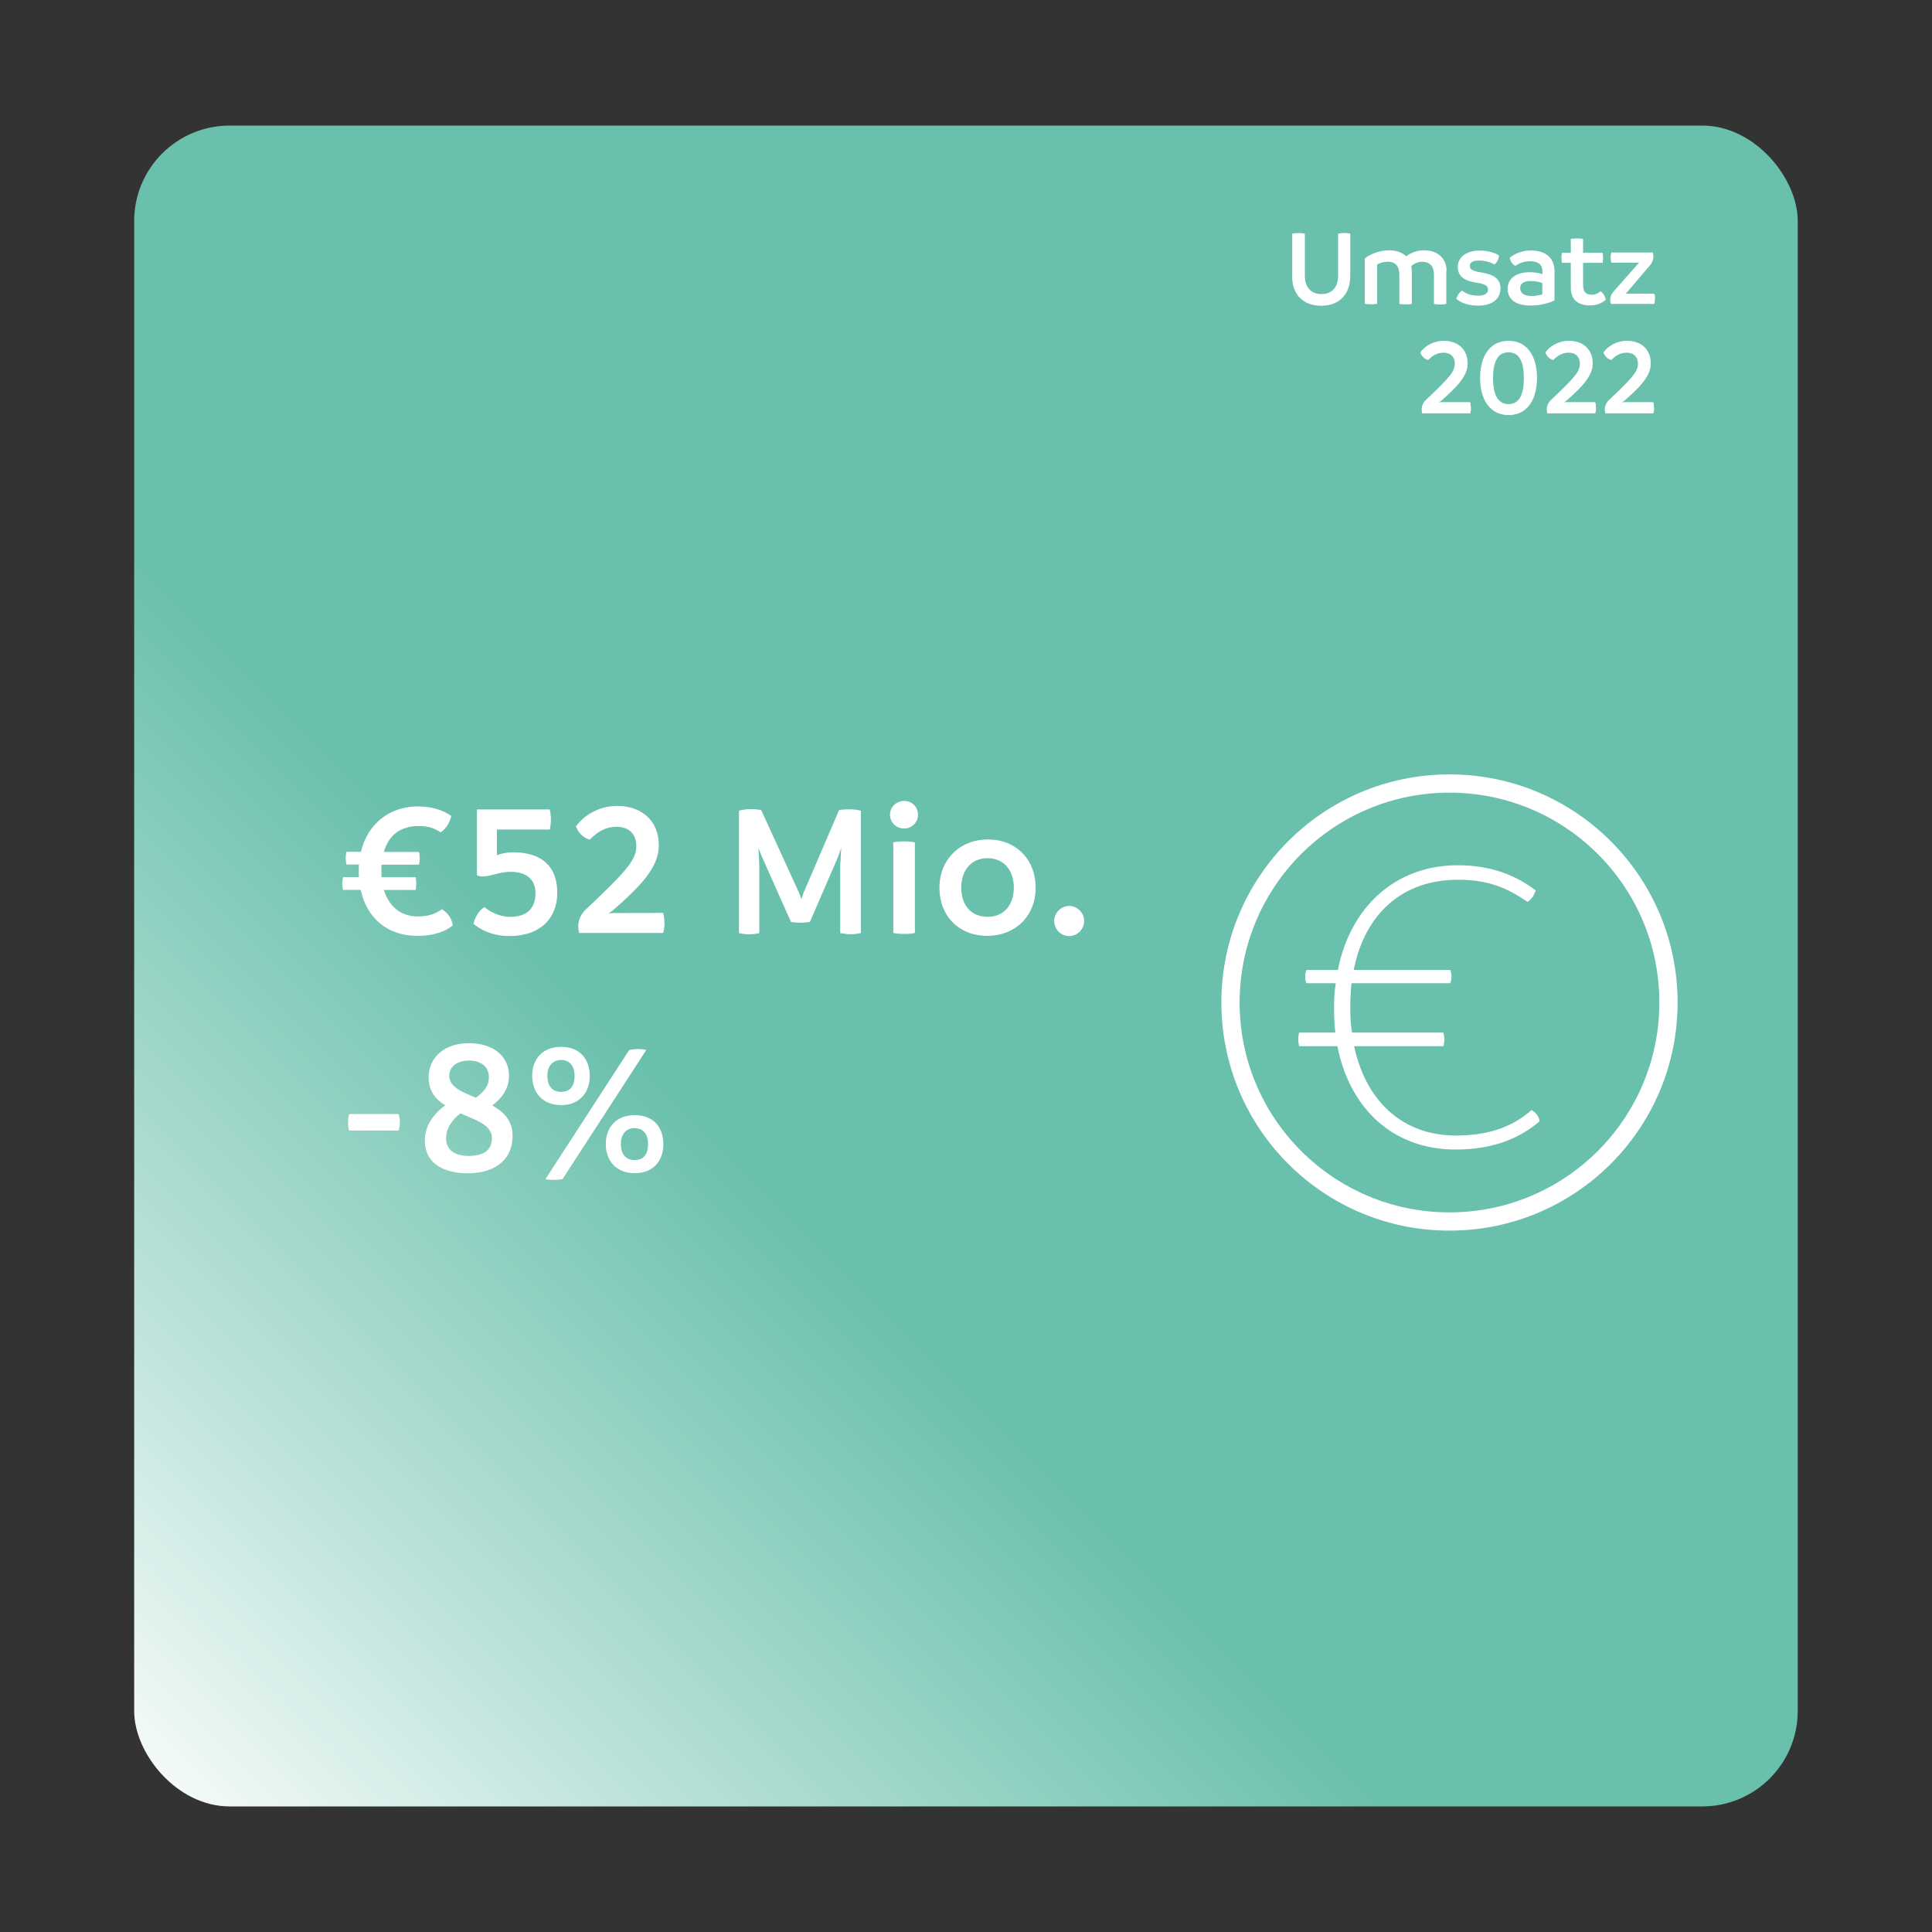<?xml version="1.0" encoding="UTF-8"?><svg id="Layer_1" xmlns="http://www.w3.org/2000/svg" xmlns:xlink="http://www.w3.org/1999/xlink" viewBox="0 0 200 200"><rect x="0" y="0" width="200" height="200" fill="#333333" stroke="none"/><defs><style>.cls-1,.cls-2{fill:none;}.cls-3{fill:url(#linear-gradient);}.cls-4{fill:#fff;}.cls-2{stroke:#fff;stroke-miterlimit:10;stroke-width:1.89px;}</style><linearGradient id="linear-gradient" x1="11.35" y1="188.65" x2="198.12" y2="1.88" gradientUnits="userSpaceOnUse"><stop offset="0" stop-color="#fff"/><stop offset=".14" stop-color="#c2e5dd"/><stop offset=".36" stop-color="#69c0ac"/></linearGradient></defs><g id="HG"><rect class="cls-3" x="13.89" y="13" width="172.21" height="174" rx="9.88" ry="9.88"/></g><g id="Revenue"><g><path class="cls-4" d="M46.88,95.79c-.65,.54-1.79,1.09-3.69,1.09-3.09,0-5.22-1.84-5.85-4.76h-1.83c-.04-.22-.08-.44-.08-.65s.04-.46,.08-.67h1.65c-.02-.2-.02-.42-.02-.63,0-.24,0-.46,.02-.67h-1.29c-.06-.22-.08-.44-.08-.65s.02-.46,.08-.67h1.49c.69-2.86,2.9-4.7,5.93-4.7,1.51,0,2.66,.44,3.43,.99-.16,.67-.54,1.33-1.11,1.69-.73-.48-1.35-.65-2.28-.65-1.85,0-3.09,.93-3.59,2.68h3.63c.06,.22,.08,.46,.08,.67s-.02,.44-.08,.65h-3.87c-.02,.22-.02,.44-.02,.67,0,.22,0,.44,.02,.63h3.53c.04,.22,.06,.46,.06,.67s-.02,.44-.06,.65h-3.29c.54,1.77,1.81,2.74,3.51,2.74,1.25,0,1.92-.34,2.5-.75,.63,.42,.99,.89,1.13,1.69Z"/><path class="cls-4" d="M49.02,95.63c.16-.73,.56-1.37,1.13-1.73,.36,.3,1.35,1.01,2.66,1.01,1.81,0,2.62-.95,2.62-2.42,0-1.39-.83-2.24-2.6-2.24-1.17,0-2,.48-2.86,.48-.28,0-.5-.06-.6-.12v-6.82h7.54c.08,.36,.12,.71,.12,1.07,0,.34-.04,.67-.1,1.01h-5.49v2.66c.32-.14,.95-.3,1.65-.3,3.09,0,4.6,1.55,4.6,4.19s-1.77,4.48-4.94,4.48c-1.9,0-3.17-.77-3.73-1.27Z"/><path class="cls-4" d="M68.79,95.51c0,.4-.06,.79-.14,1.07h-8.69c-.06-.2-.1-.46-.1-.71,0-.56,.22-1.17,.77-1.71,4.42-4.17,5.24-5.2,5.24-6.59,0-1.15-.69-1.98-2.04-1.98s-2.18,.73-2.78,1.33c-.75-.22-1.17-.73-1.43-1.37,.81-1.13,2.36-2.12,4.28-2.12,2.42,0,4.3,1.43,4.3,4.09,0,2.3-1.96,4.28-4.8,6.76l-.4,.28,.48-.04,5.16-.02c.1,.3,.14,.67,.14,1.01Z"/><path class="cls-4" d="M89.12,83.91v12.68c-.4,.08-.71,.12-1.05,.12-.36,0-.67-.04-1.09-.12v-6.96l.1-1.84-.34,.95-2.9,6.7c-.38,.06-.69,.08-.99,.08-.28,0-.58-.02-.97-.08l-3-6.74-.36-.89,.08,1.83v6.96c-.36,.08-.73,.12-1.05,.12-.36,0-.65-.04-1.05-.12v-12.68c.32-.08,.69-.16,1.21-.16,.36,0,.71,.02,1.09,.1l3.93,8.59,.24,.63,.2-.63,3.69-8.59c.36-.06,.61-.08,1.07-.08,.4,0,.77,.04,1.19,.14Z"/><path class="cls-4" d="M92.13,84.34c0-.79,.65-1.43,1.47-1.43s1.43,.63,1.43,1.43-.65,1.43-1.43,1.43c-.81,0-1.47-.63-1.47-1.43Zm.34,12.24v-9.38c.38-.08,.75-.1,1.13-.1,.36,0,.75,.02,1.11,.1v9.38c-.36,.08-.73,.1-1.11,.1-.36,0-.75-.02-1.13-.1Z"/><path class="cls-4" d="M97.25,91.9c0-2.92,2.12-5,5.02-5s4.94,2.06,4.94,5-2.12,4.98-5.02,4.98-4.94-2.04-4.94-4.98Zm7.7,0c0-1.81-1.03-3.06-2.72-3.06s-2.72,1.25-2.72,3.06,1.03,3.01,2.72,3.01,2.72-1.23,2.72-3.01Z"/><path class="cls-4" d="M109.13,95.33c0-.83,.71-1.55,1.55-1.55s1.55,.71,1.55,1.55-.67,1.57-1.55,1.57-1.55-.71-1.55-1.57Z"/><path class="cls-4" d="M36.03,116.18c0-.28,.02-.58,.12-.85h5.12c.08,.28,.12,.56,.12,.85s-.04,.58-.12,.85h-5.12c-.1-.26-.12-.55-.12-.85Z"/><path class="cls-4" d="M53.06,117.55c0,2.9-2.34,3.91-4.6,3.91s-4.48-.83-4.48-3.41c0-1.65,1.07-2.86,2.1-3.63-1.01-.63-1.69-1.47-1.71-2.86,0-2.12,1.65-3.57,4.17-3.57s4.15,1.35,4.15,3.37c0,1.45-.87,2.44-1.73,3.07,1.19,.67,2.1,1.59,2.1,3.11Zm-2.14,.26c0-1.15-1.17-1.69-2.62-2.28-.22-.1-.44-.18-.63-.28-.77,.58-1.49,1.47-1.49,2.58,0,1.35,1.07,1.83,2.34,1.83,1.35,0,2.4-.46,2.4-1.84Zm-4.42-6.47c0,1.05,1.01,1.55,2.24,2.08,.18,.06,.34,.14,.52,.22,.85-.63,1.35-1.23,1.35-2.14,0-1.13-.89-1.71-2.06-1.71-1.27,0-2.04,.66-2.04,1.55Z"/><path class="cls-4" d="M55.09,111.38c0-1.75,1.07-3.01,3-3.01s2.96,1.27,2.96,3.01-1.07,3.02-2.96,3.02-3-1.27-3-3.02Zm10.04-2.68c.63-.14,1.23-.14,1.77,0l-8.67,13.37c-.65,.1-1.25,.1-1.77,0l8.67-13.37Zm-5.65,2.68c0-.93-.44-1.65-1.39-1.65s-1.43,.71-1.43,1.65,.44,1.65,1.43,1.65,1.39-.69,1.39-1.65Zm3.23,7.06c0-1.75,1.07-3,3-3s2.96,1.25,2.96,3-1.07,3.01-2.96,3.01-3-1.27-3-3.01Zm4.38,0c0-.93-.42-1.65-1.39-1.65s-1.43,.71-1.43,1.65,.44,1.65,1.43,1.65,1.39-.69,1.39-1.65Z"/></g><g><path class="cls-4" d="M133.77,28.58v-4.39c.22-.05,.43-.07,.65-.07s.43,.02,.66,.07v4.38c0,1.12,.6,1.87,1.72,1.87s1.72-.75,1.72-1.87v-4.38c.21-.05,.42-.07,.63-.07,.2,0,.42,.02,.63,.07v4.36c0,2-1.22,3.1-3,3.1s-3.02-1.05-3.02-3.07Z"/><path class="cls-4" d="M149.72,28.05v3.41c-.2,.05-.43,.06-.63,.06-.23,0-.44-.01-.65-.06v-3.03c0-.77-.34-1.33-1.21-1.33-.52,0-.88,.23-1.14,.44,.03,.16,.06,.33,.06,.5v3.41c-.2,.05-.43,.06-.63,.06-.23,0-.44-.01-.66-.06v-3.03c0-.77-.33-1.33-1.2-1.33-.42,0-.82,.12-1.1,.29v4.06c-.2,.05-.43,.06-.65,.06s-.42-.01-.63-.06v-4.68c.43-.37,1.41-.85,2.53-.85,.77,0,1.36,.24,1.76,.62,.44-.34,1.1-.62,1.83-.62,1.55,0,2.35,.95,2.35,2.12Z"/><path class="cls-4" d="M150.76,30.96c.1-.41,.32-.71,.59-.88,.33,.24,.8,.53,1.66,.53,.76,0,1.03-.28,1.03-.65s-.31-.57-1.27-.71c-.95-.15-1.86-.5-1.86-1.63,0-1,.9-1.68,2.26-1.68,.97,0,1.67,.27,2.02,.52-.06,.4-.23,.71-.49,.92-.37-.22-.93-.41-1.58-.41-.68,0-.97,.22-.97,.56s.24,.52,1.16,.67c1.17,.18,2.02,.58,2.02,1.64,0,1.12-.86,1.8-2.33,1.8-1.2,0-1.92-.42-2.22-.68Z"/><path class="cls-4" d="M160.92,28.16v2.94c-.63,.31-1.58,.53-2.48,.53-1.59,0-2.37-.67-2.37-1.75s.96-1.71,2.27-1.7c.51,0,.95,.07,1.33,.2v-.31c0-.65-.43-1.03-1.29-1.03-.65,0-1.19,.25-1.5,.48-.32-.16-.53-.45-.59-.83,.32-.31,1.13-.76,2.18-.76,1.42,0,2.46,.64,2.46,2.22Zm-2.37,2.48c.41,0,.78-.07,1.11-.17v-1.16c-.35-.15-.77-.22-1.22-.22-.63,0-1.07,.22-1.07,.73s.39,.82,1.18,.82Z"/><path class="cls-4" d="M166.23,31.04c-.33,.28-.87,.58-1.61,.58-1.16,0-2.01-.52-2.01-1.81v-2.6h-.92c-.03-.17-.05-.34-.05-.53,0-.17,.01-.34,.05-.51h.92v-1.43c.22-.05,.43-.06,.65-.06s.42,.01,.62,.06v1.43h2.01c.05,.17,.06,.34,.06,.51,0,.18-.01,.35-.06,.53h-2.01v2.3c0,.79,.38,1,.91,1,.39,0,.73-.2,.9-.36,.27,.18,.5,.54,.54,.9Z"/><path class="cls-4" d="M171.32,30.93c0,.22-.03,.41-.08,.53h-4.47c-.06-.15-.08-.28-.08-.42,0-.39,.16-.65,.36-.88l2.4-2.72,.24-.25h-2.89c-.03-.15-.07-.34-.07-.53,0-.2,.03-.39,.07-.52h4.29c.05,.11,.07,.25,.07,.37,0,.35-.11,.68-.36,.96l-2.32,2.73-.19,.2h2.96c.05,.11,.08,.31,.08,.52Z"/><path class="cls-4" d="M152.28,42.18c0,.23-.03,.45-.08,.61h-4.97c-.03-.11-.06-.26-.06-.41,0-.32,.12-.67,.44-.98,2.53-2.38,2.99-2.97,2.99-3.76,0-.66-.4-1.13-1.17-1.13s-1.25,.42-1.59,.76c-.43-.12-.67-.42-.82-.78,.46-.65,1.35-1.21,2.45-1.21,1.38,0,2.46,.82,2.46,2.34,0,1.31-1.12,2.45-2.74,3.87l-.23,.16,.27-.02h2.95c.06,.16,.08,.37,.08,.57Z"/><path class="cls-4" d="M153.22,39.13c0-2.27,1.01-3.85,2.95-3.85s2.94,1.62,2.94,3.85-1.01,3.84-2.94,3.84-2.95-1.61-2.95-3.84Zm4.53,0c0-1.56-.41-2.66-1.59-2.66s-1.6,1.1-1.6,2.66,.41,2.7,1.6,2.7,1.59-1.12,1.59-2.7Z"/><path class="cls-4" d="M165.23,42.18c0,.23-.03,.45-.08,.61h-4.97c-.03-.11-.06-.26-.06-.41,0-.32,.12-.67,.44-.98,2.53-2.38,2.99-2.97,2.99-3.76,0-.66-.4-1.13-1.17-1.13s-1.25,.42-1.59,.76c-.43-.12-.67-.42-.82-.78,.46-.65,1.35-1.21,2.45-1.21,1.38,0,2.46,.82,2.46,2.34,0,1.31-1.12,2.45-2.74,3.87l-.23,.16,.27-.02h2.95c.06,.16,.08,.37,.08,.57Z"/><path class="cls-4" d="M171.24,42.18c0,.23-.03,.45-.08,.61h-4.97c-.03-.11-.06-.26-.06-.41,0-.32,.12-.67,.44-.98,2.53-2.38,2.99-2.97,2.99-3.76,0-.66-.4-1.13-1.17-1.13s-1.25,.42-1.59,.76c-.43-.12-.67-.42-.82-.78,.46-.65,1.35-1.21,2.45-1.21,1.38,0,2.46,.82,2.46,2.34,0,1.31-1.12,2.45-2.74,3.87l-.23,.16,.27-.02h2.95c.06,.16,.08,.37,.08,.57Z"/></g><g id="Euro"><path class="cls-4" d="M159.37,116.09c-1.89,1.59-4.54,2.91-8.68,2.91-6.52,0-10.97-4.27-12.25-10.7h-3.96c-.04-.26-.09-.48-.09-.7s.04-.49,.09-.71h3.75c-.09-.84-.13-1.67-.13-2.55s.04-1.72,.18-2.56h-3.04c-.09-.22-.13-.44-.13-.66,0-.26,.04-.48,.13-.71h3.26c1.28-6.52,5.95-10.84,12.42-10.84,3.61,0,6.12,1.15,8.06,2.6-.18,.53-.44,.93-.84,1.19-2.16-1.45-4.05-2.29-7.22-2.29-5.68,0-9.6,3.44-10.79,9.34h10c.09,.22,.13,.44,.13,.71,0,.22-.04,.44-.13,.66h-10.22c-.09,.79-.13,1.67-.13,2.56s.04,1.72,.18,2.55h9.47c.04,.22,.09,.49,.09,.71s-.04,.44-.09,.7h-9.25c1.19,5.64,4.98,9.25,10.53,9.25,3.74,0,6.08-1.1,7.84-2.64,.44,.27,.75,.62,.84,1.19Z"/></g><rect class="cls-1" x="34.84" y="83.45" width="89.72" height="45.82"/></g><circle class="cls-2" cx="150.05" cy="103.78" r="22.67"/></svg>